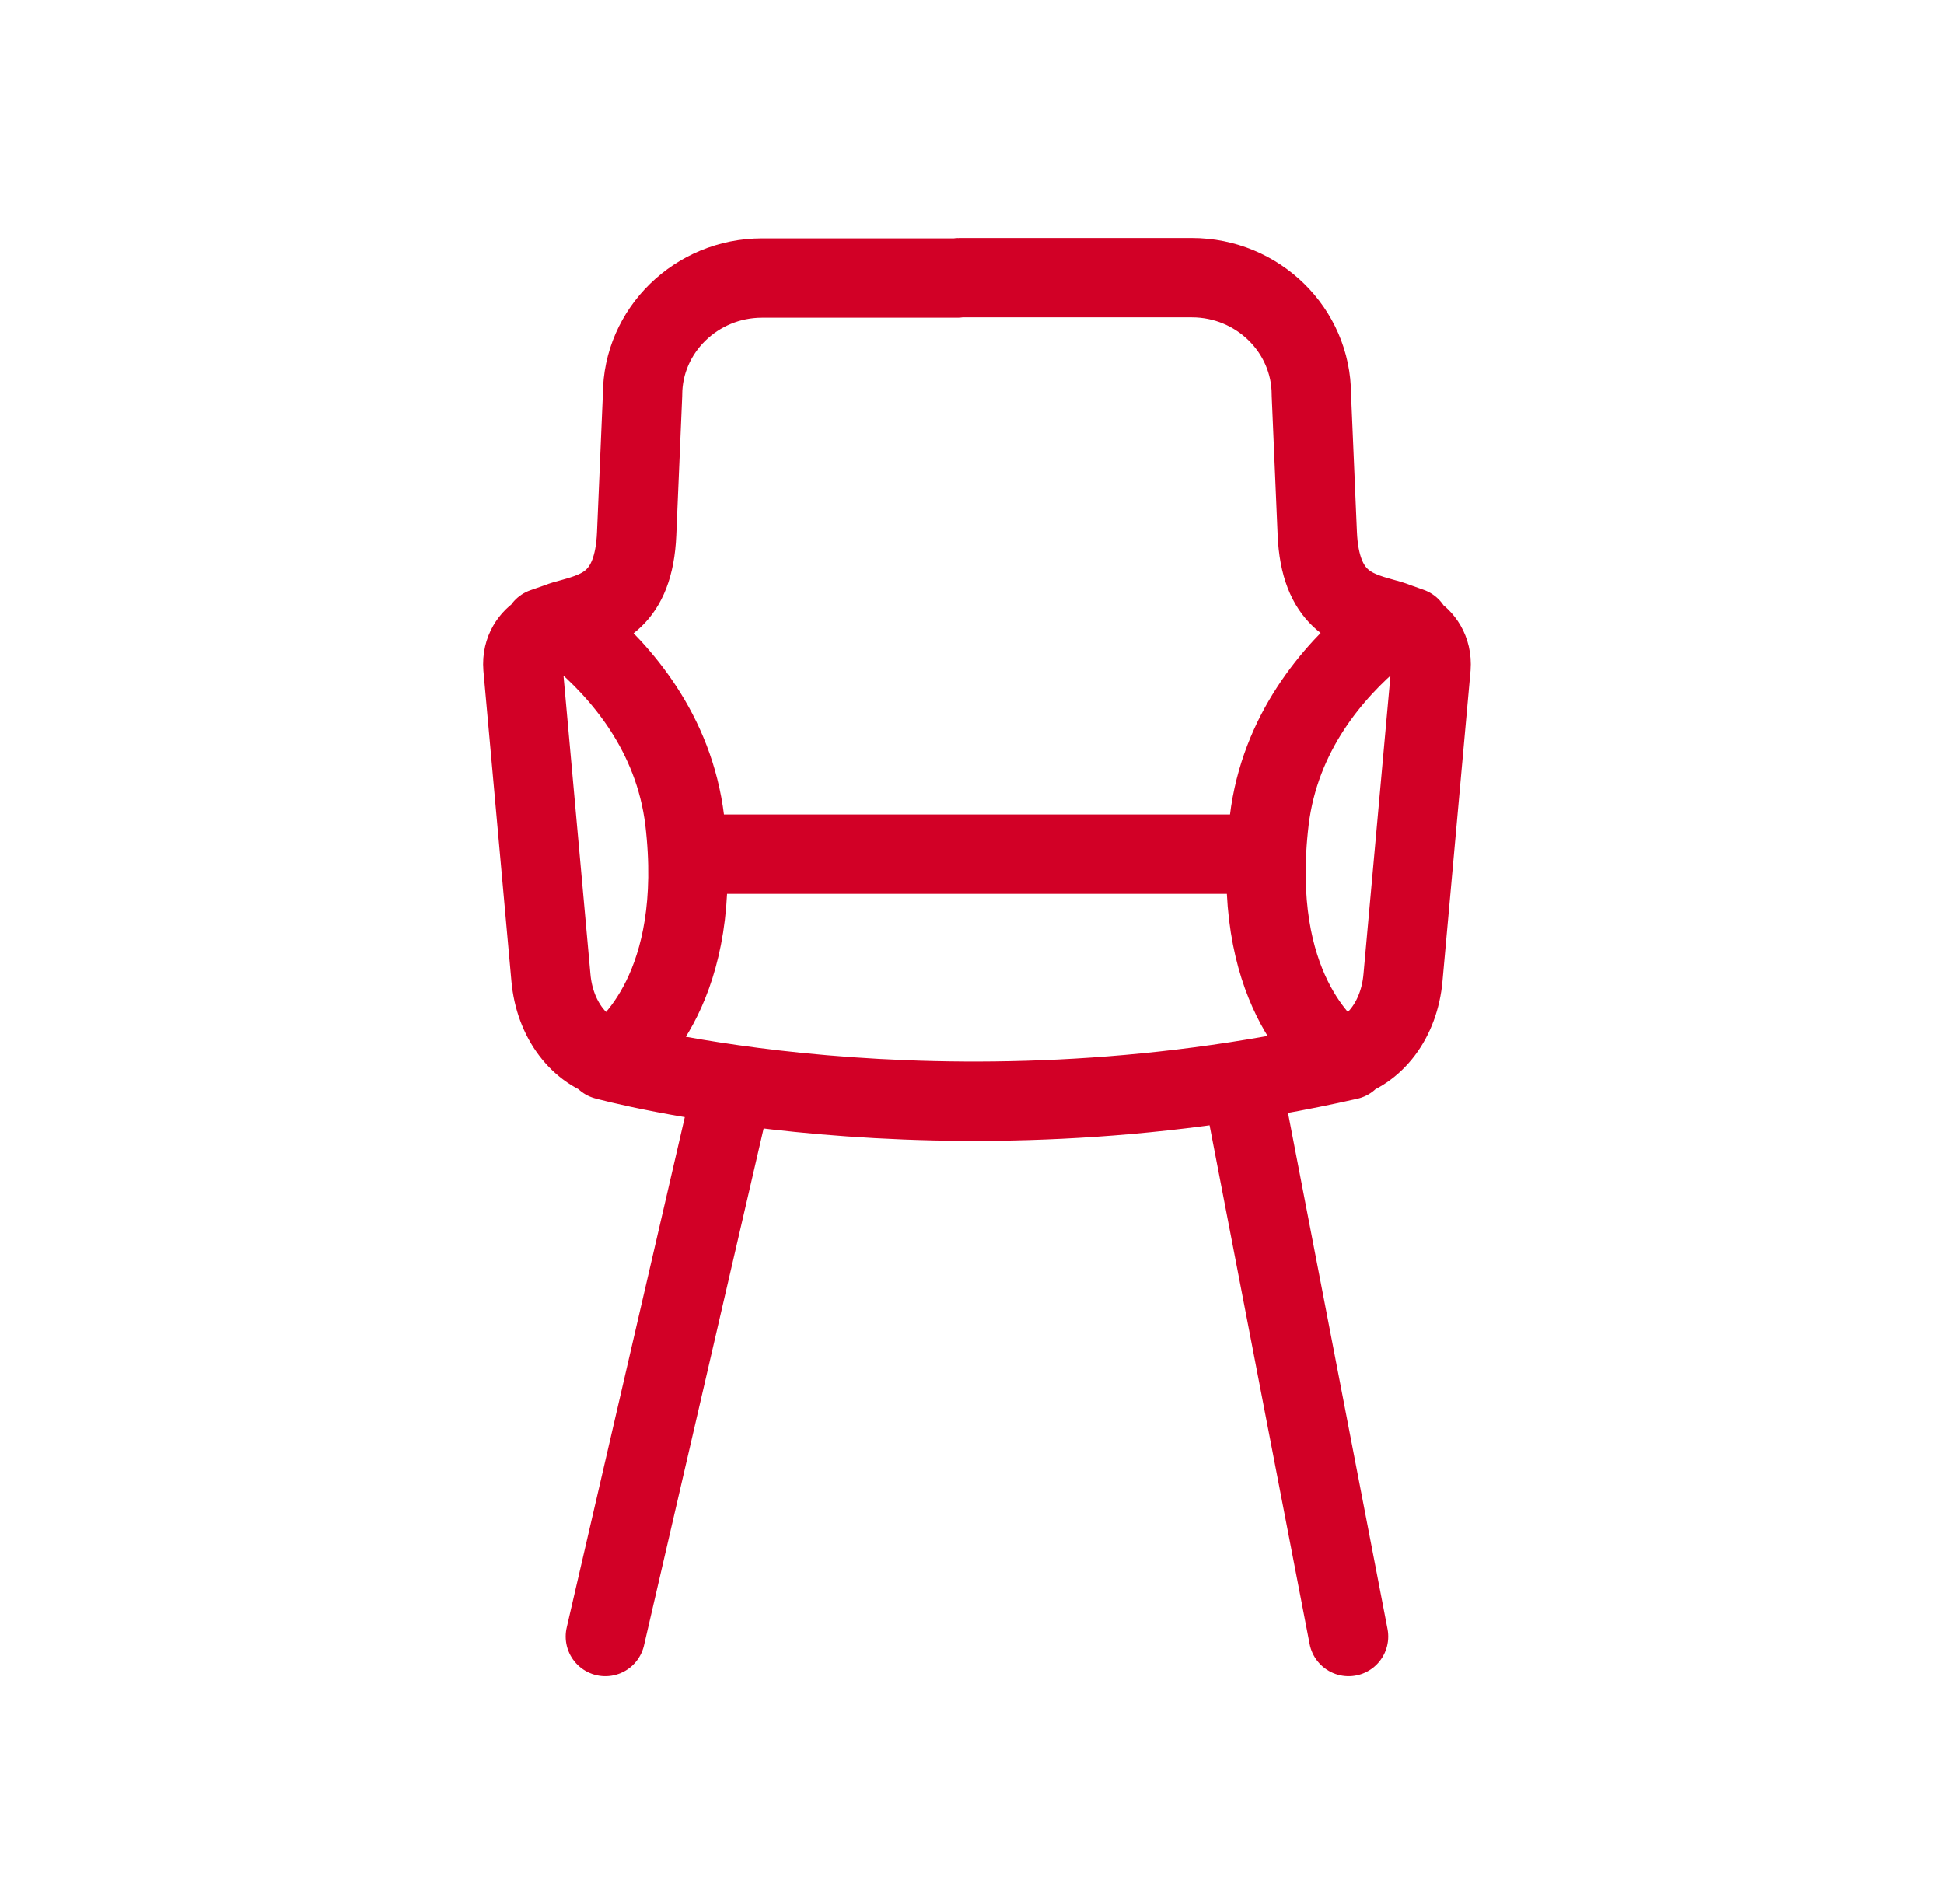 <svg width="49" height="48" viewBox="0 0 49 48" fill="none" xmlns="http://www.w3.org/2000/svg">
<path d="M35.553 15.812L35.195 15.685C35.09 15.642 34.967 15.607 34.837 15.573C34.138 15.377 33.273 15.129 33.203 13.445L33.054 9.949C33.054 8.324 31.702 7 30.042 7H24.175C24.158 7 24.144 7.005 24.13 7.009H19.208C17.549 7.009 16.196 8.335 16.196 9.951L16.047 13.456C15.977 15.14 15.114 15.389 14.423 15.585C14.293 15.619 14.169 15.653 14.064 15.696L13.697 15.824M31.911 21.533H17.86M15.258 26.724C15.258 26.724 23.701 29.06 33.992 26.724M18.38 27.762L15.258 41.257M31.39 27.762L33.992 41.257M14.045 15.824C13.884 15.824 13.742 15.868 13.625 15.94C13.382 16.083 13.145 16.386 13.18 16.825L13.886 24.646C13.979 25.701 14.601 26.518 15.442 26.724C15.829 26.446 17.754 24.871 17.259 20.684C16.989 18.465 15.644 16.925 14.568 16.023C14.401 15.879 14.216 15.826 14.047 15.826L14.045 15.824ZM34.682 16.023C33.606 16.927 32.261 18.465 31.992 20.684C31.496 24.871 33.422 26.446 33.808 26.724C34.65 26.518 35.271 25.704 35.364 24.646L36.071 16.825C36.103 16.386 35.869 16.083 35.625 15.94C35.508 15.868 35.364 15.824 35.206 15.824C35.038 15.824 34.854 15.877 34.684 16.02L34.682 16.023Z" stroke="#D20026" stroke-width="2" stroke-linecap="round" stroke-linejoin="round"></path>
</svg>
